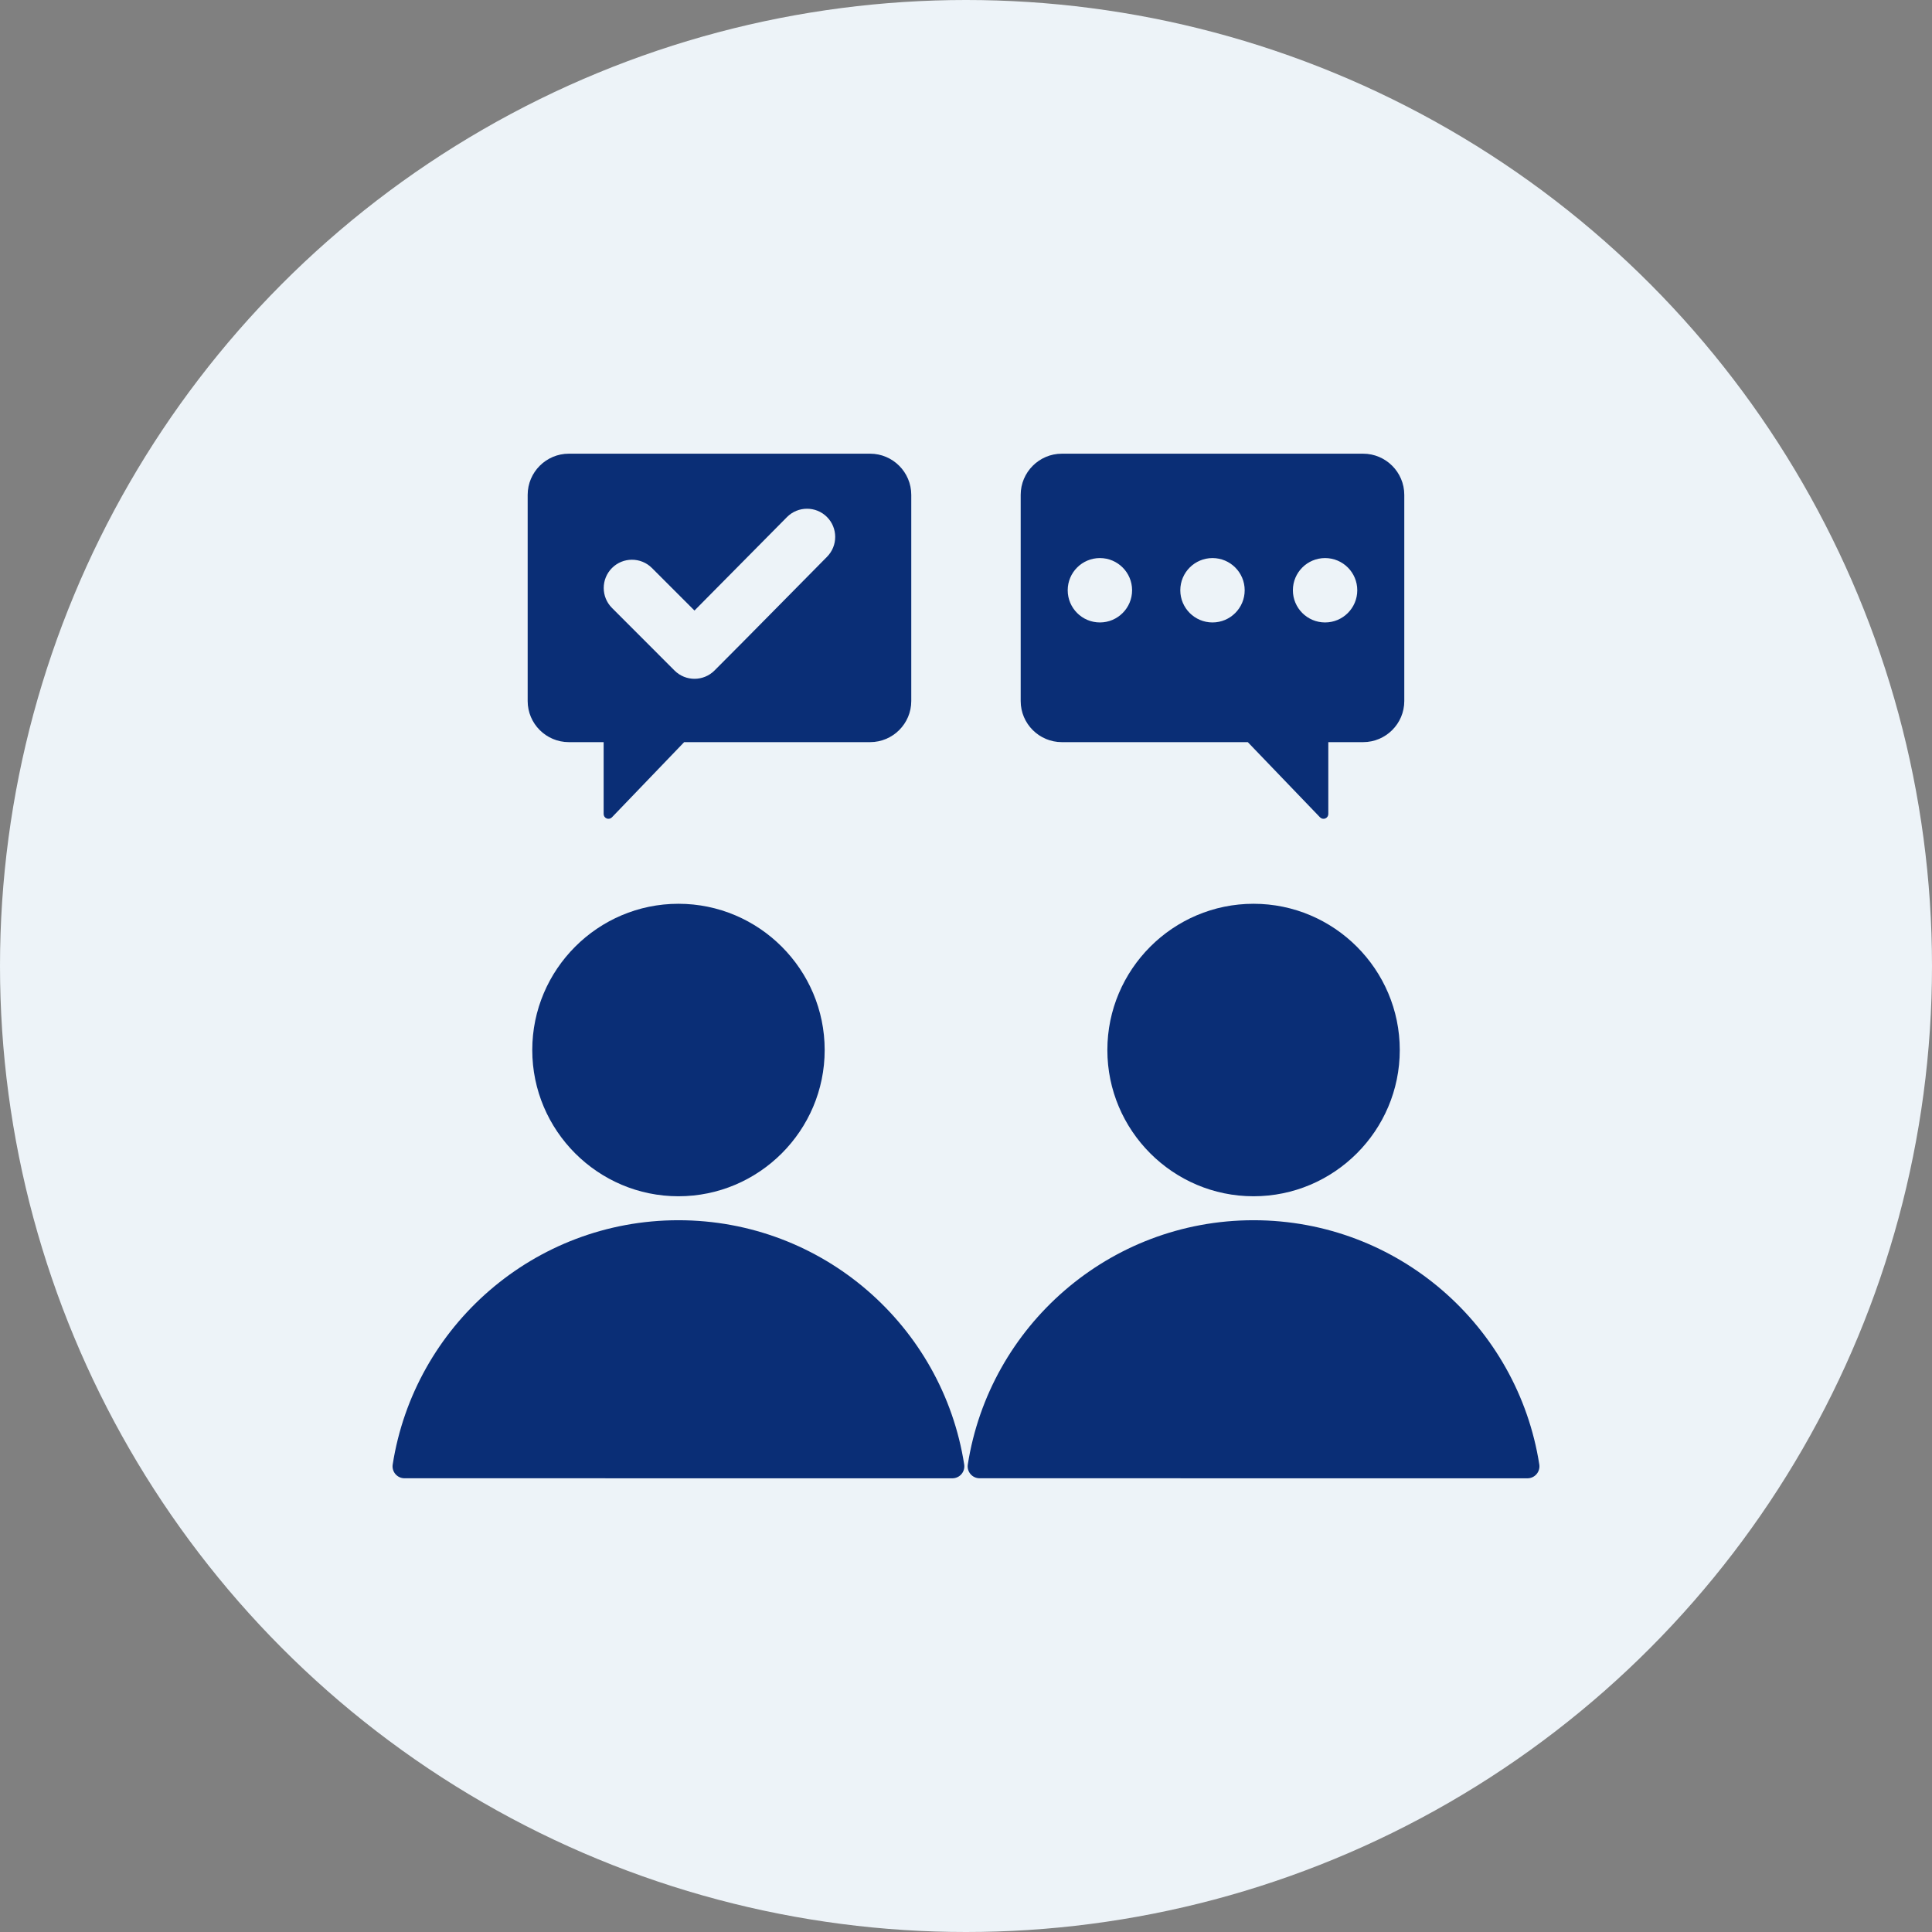 <?xml version="1.0" encoding="UTF-8"?>
<svg id="_レイヤー_1" data-name="レイヤー_1" xmlns="http://www.w3.org/2000/svg" version="1.1" viewBox="0 0 652 652">
  <rect x="0" y="0" width="652" height="652" fill="#808080" stroke="none"/>
  <!-- Generator: Adobe Illustrator 29.3.1, SVG Export Plug-In . SVG Version: 2.1.0 Build 151)  -->
  <defs>
    <style>
      .st0 {
        fill: #edf3f8;
      }

      .st1 {
        fill: #0a2e76;
        fill-rule: evenodd;
      }
    </style>
  </defs>
  <circle class="st0" cx="326" cy="326" r="326"/>
  <path class="st1" d="M326.603,494.26c7.29-46.715,47.687-82.465,96.43-82.465,48.769,0,89.168,35.751,96.445,82.465.171,1.163-.172,2.342-.94,3.231-.768.89-1.886,1.401-3.061,1.401-26.397,0-158.483,0-184.887-.012-1.173,0-2.286-.51-3.052-1.397s-1.108-2.064-.936-3.223h-0ZM423.033,403.708c-27.175,0-49.327-22.178-49.327-49.353s22.152-49.353,49.327-49.353c27.201,0,49.353,22.178,49.353,49.353s-22.152,49.353-49.353,49.353h0ZM132.522,494.26c7.29-46.715,47.687-82.465,96.43-82.465,48.769,0,89.168,35.751,96.445,82.465.171,1.163-.172,2.342-.94,3.231-.768.89-1.886,1.401-3.061,1.401-26.397,0-158.483,0-184.887-.012-1.173,0-2.286-.51-3.052-1.397s-1.108-2.064-.936-3.223ZM228.953,403.708c-27.175,0-49.327-22.178-49.327-49.353s22.152-49.353,49.327-49.353c27.201,0,49.353,22.178,49.353,49.353s-22.152,49.353-49.353,49.353ZM344.456,236.581v-69.582c0-7.65,6.241-13.891,13.891-13.891h101.672c7.65,0,13.891,6.241,13.891,13.891v69.582c0,7.65-6.241,13.87-13.891,13.87h-11.748v24.254c0,.662-.403,1.258-1.017,1.506s-1.318.097-1.777-.381l-24.379-25.378h-62.752c-7.65,0-13.891-6.22-13.891-13.87v-0ZM409.184,188.332c-5.996,0-10.864,4.867-10.864,10.864s4.868,10.864,10.864,10.864,10.864-4.868,10.864-10.864-4.867-10.864-10.864-10.864ZM447.179,188.332c-5.996,0-10.864,4.867-10.864,10.864s4.868,10.864,10.864,10.864,10.864-4.868,10.864-10.864-4.867-10.864-10.864-10.864ZM371.188,188.332c-5.996,0-10.864,4.867-10.864,10.864s4.868,10.864,10.864,10.864,10.864-4.868,10.864-10.864-4.868-10.864-10.864-10.864ZM307.529,236.581c0,7.65-6.241,13.87-13.891,13.87h-62.752l-24.379,25.378c-.459.478-1.162.628-1.777.381s-1.017-.843-1.017-1.506v-24.254h-11.748c-7.65,0-13.891-6.22-13.891-13.87v-69.582c0-7.65,6.241-13.891,13.891-13.891h101.672c7.65,0,13.891,6.241,13.891,13.891l0,69.582ZM234.37,206.045l-14.36-14.36c-3.719-3.72-9.758-3.72-13.478,0-3.719,3.738-3.719,9.758,0,13.477l21.109,21.127c3.719,3.719,9.758,3.719,13.477,0,12.73-12.73,25.307-25.594,37.979-38.382,3.7-3.738,3.681-9.758-.038-13.459-3.719-3.7-9.758-3.681-13.459.039l-31.231,31.557Z"/>
</svg>